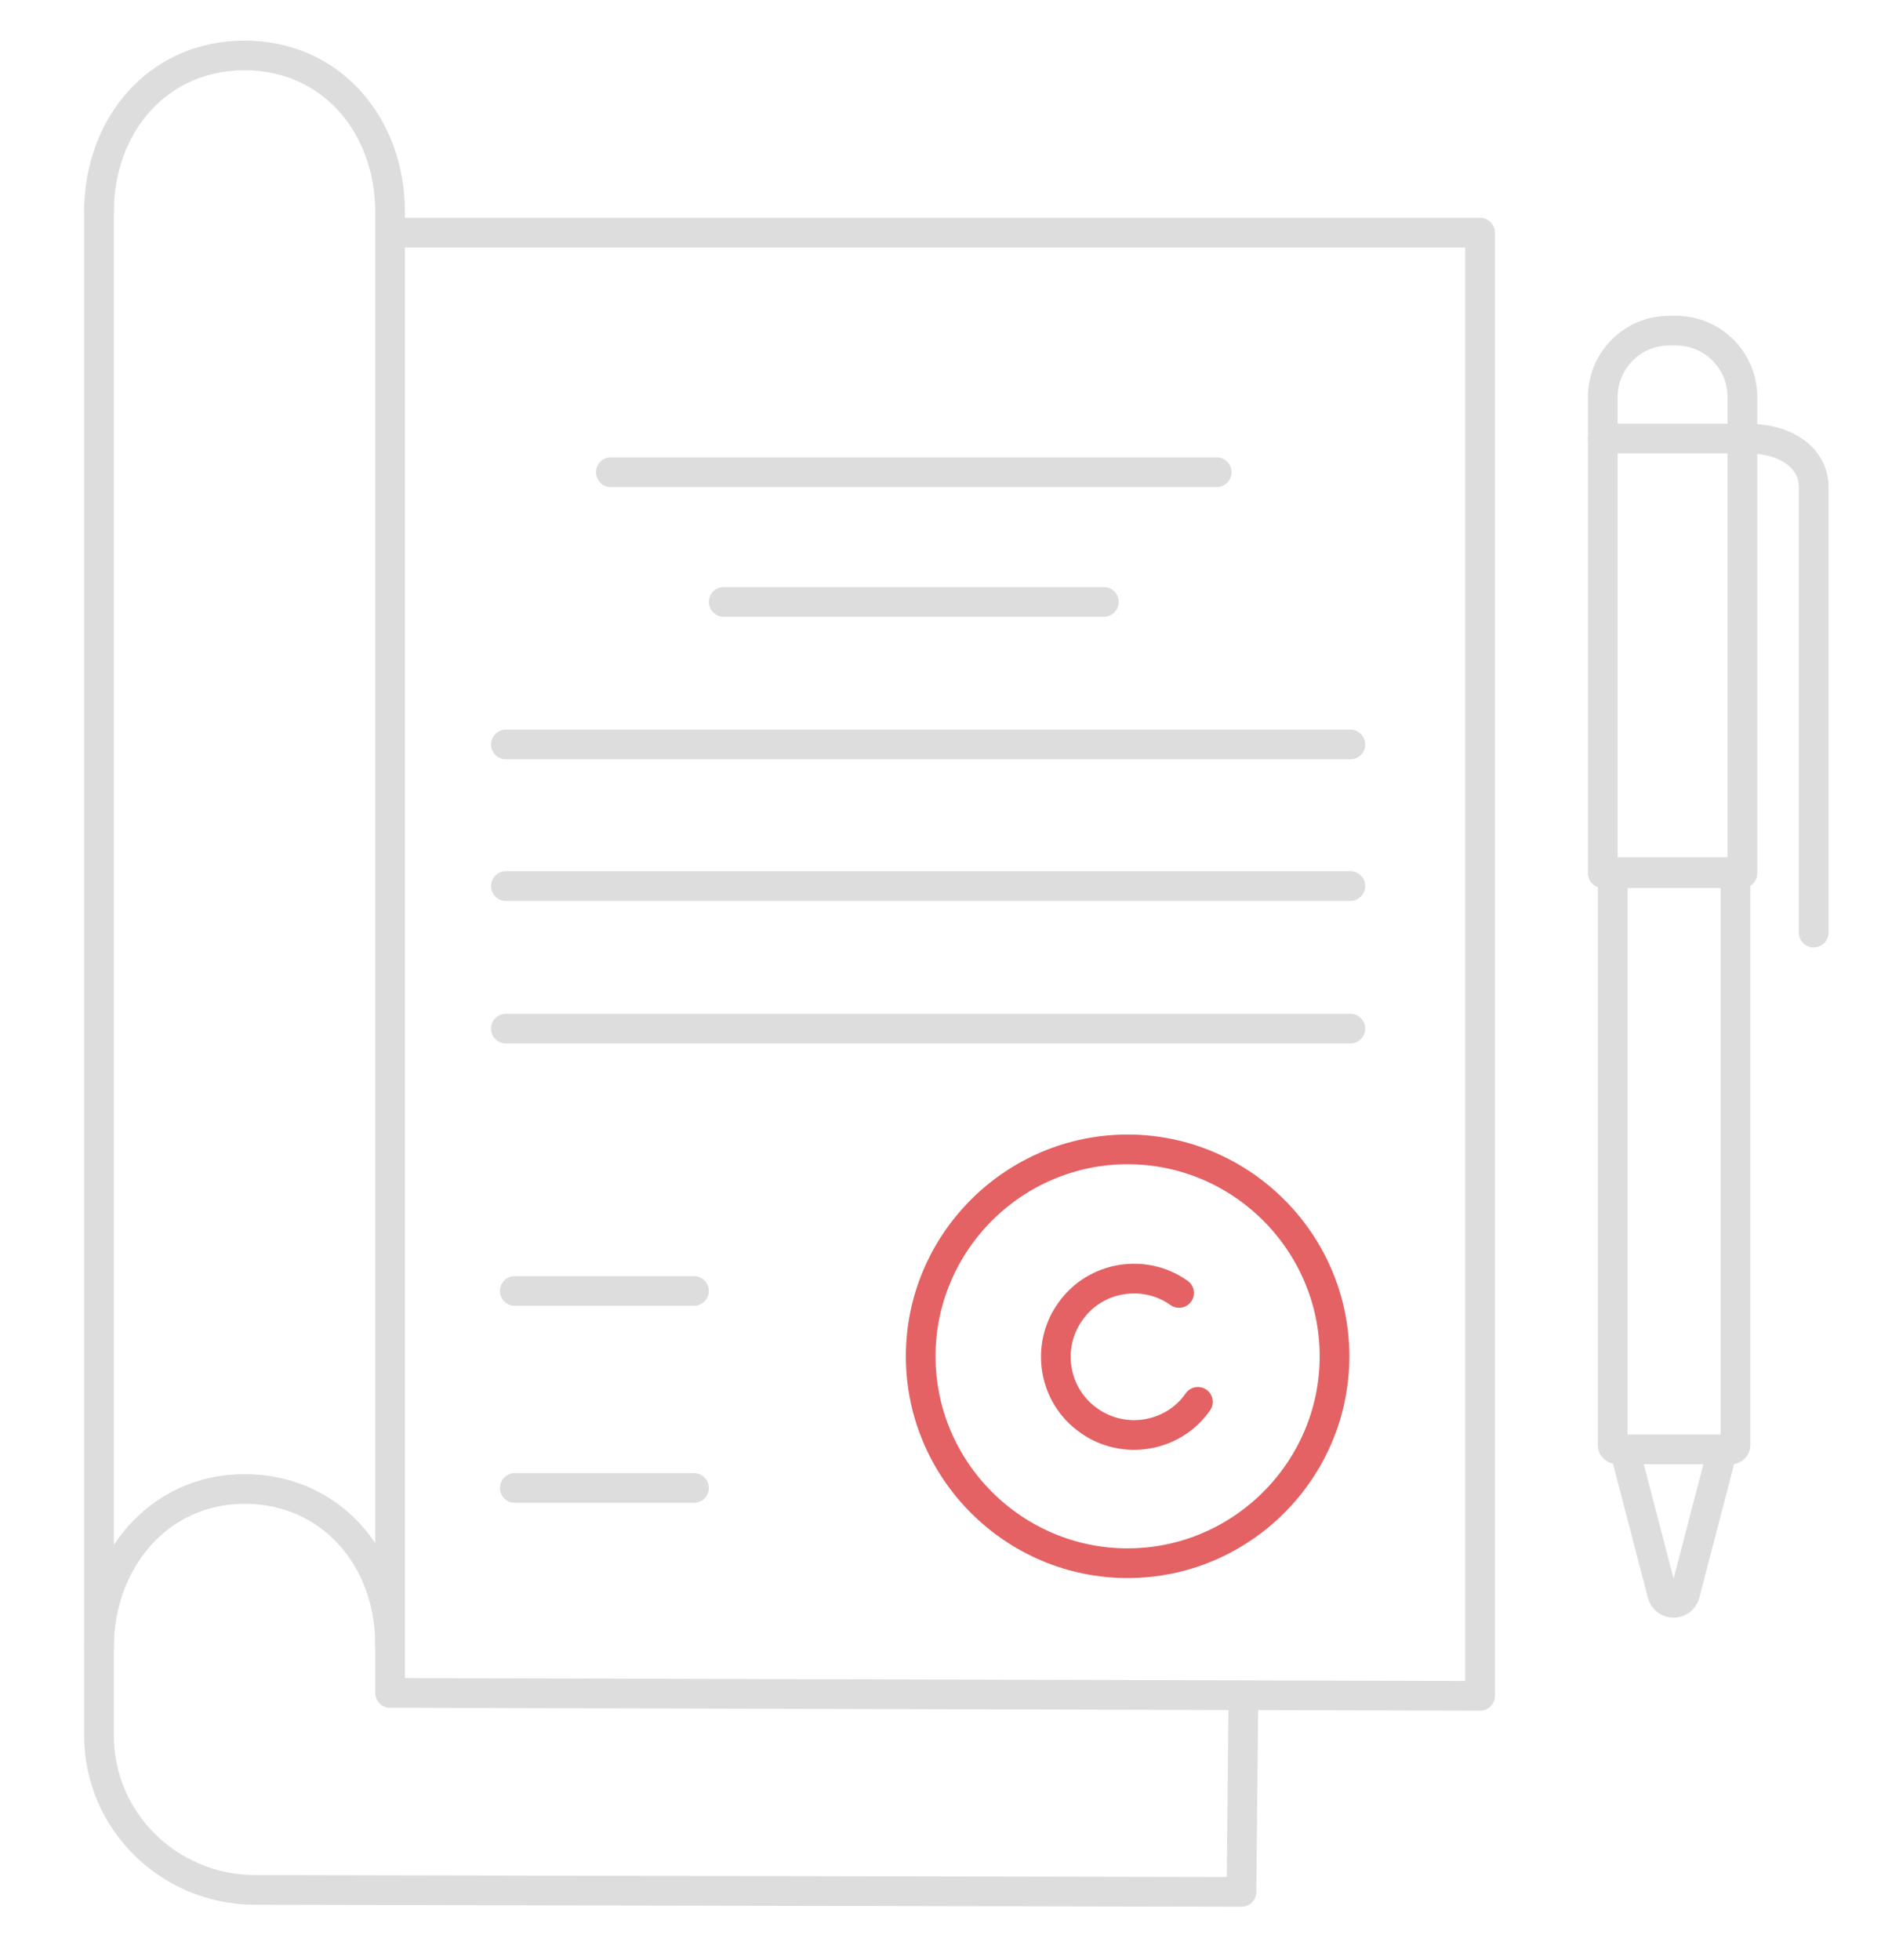 <?xml version="1.0" encoding="utf-8"?>
<!-- Generator: Adobe Illustrator 22.1.0, SVG Export Plug-In . SVG Version: 6.00 Build 0)  -->
<svg version="1.1" id="图层_1" xmlns="http://www.w3.org/2000/svg" xmlns:xlink="http://www.w3.org/1999/xlink" x="0px" y="0px"
	 viewBox="0 0 190 198" style="enable-background:new 0 0 190 198;" xml:space="preserve">
<style type="text/css">
	.st0{fill:none;stroke:#DDDDDD;stroke-width:3;stroke-linecap:round;stroke-linejoin:round;stroke-miterlimit:10;}
	.st1{fill:none;stroke:#E46264;stroke-width:3;stroke-linecap:round;stroke-linejoin:round;stroke-miterlimit:10;}
</style>
<g>
	<g>
		<path class="st0" d="M10,20.8l0,154.5c0,8.6,7,15.5,15.6,15.6l99.8,0.2l0.2-19.7"/>
		<path class="st0" d="M10,21.4c0-8.7,5.9-15.8,14.7-15.8h0c8.8,0,14.7,7.1,14.7,15.8l0,142.1v7.5l110.1,0.3V23.5H39.9"/>
		<path class="st0" d="M10,166.4c0-8.7,6-16,14.7-16c8.7,0,14.7,7,14.7,15.7"/>
	</g>
	<g>
		<path class="st0" d="M163.4,146.4h11.5c0.2,0,0.4-0.2,0.4-0.4V88.1h-12.4V146C162.9,146.2,163.1,146.4,163.4,146.4z"/>
		<path class="st0" d="M164.1,146.4l3.8,14.6c0.3,1.2,2,1.2,2.3,0l3.8-14.6"/>
		<path class="st0" d="M176,46.8v41.4h-14.1V46.8v0.6v-7.3c0-3.7,3-6.7,6.7-6.7h0.7c3.7,0,6.7,3,6.7,6.7v7.3"/>
		<path class="st0" d="M176.9,44.3h-0.5c4.4,0,6.8,2.2,6.8,4.9v45"/>
		<line class="st0" x1="176" y1="44.3" x2="161.9" y2="44.3"/>
	</g>
	<line class="st0" x1="61.7" y1="47.7" x2="122.9" y2="47.7"/>
	<line class="st0" x1="73.1" y1="60.8" x2="111.5" y2="60.8"/>
	<line class="st0" x1="51.1" y1="75.2" x2="136.4" y2="75.2"/>
	<line class="st0" x1="51.1" y1="89.5" x2="136.4" y2="89.5"/>
	<line class="st0" x1="51.1" y1="103.9" x2="136.4" y2="103.9"/>
	<g>
		<path class="st1" d="M113.9,157.9c-11.5,0-20.9-9.4-20.9-20.9s9.4-20.9,20.9-20.9s20.9,9.4,20.9,20.9S125.4,157.9,113.9,157.9z"/>
	</g>
	<line class="st0" x1="52" y1="130.4" x2="70.1" y2="130.4"/>
	<line class="st0" x1="52" y1="150.3" x2="70.1" y2="150.3"/>
	<path class="st1" d="M119.1,130.6c-3.5-2.5-8.5-1.7-11,1.9c-2.5,3.5-1.7,8.5,1.9,11c3.5,2.5,8.5,1.7,11-1.9"/>
</g>
</svg>
